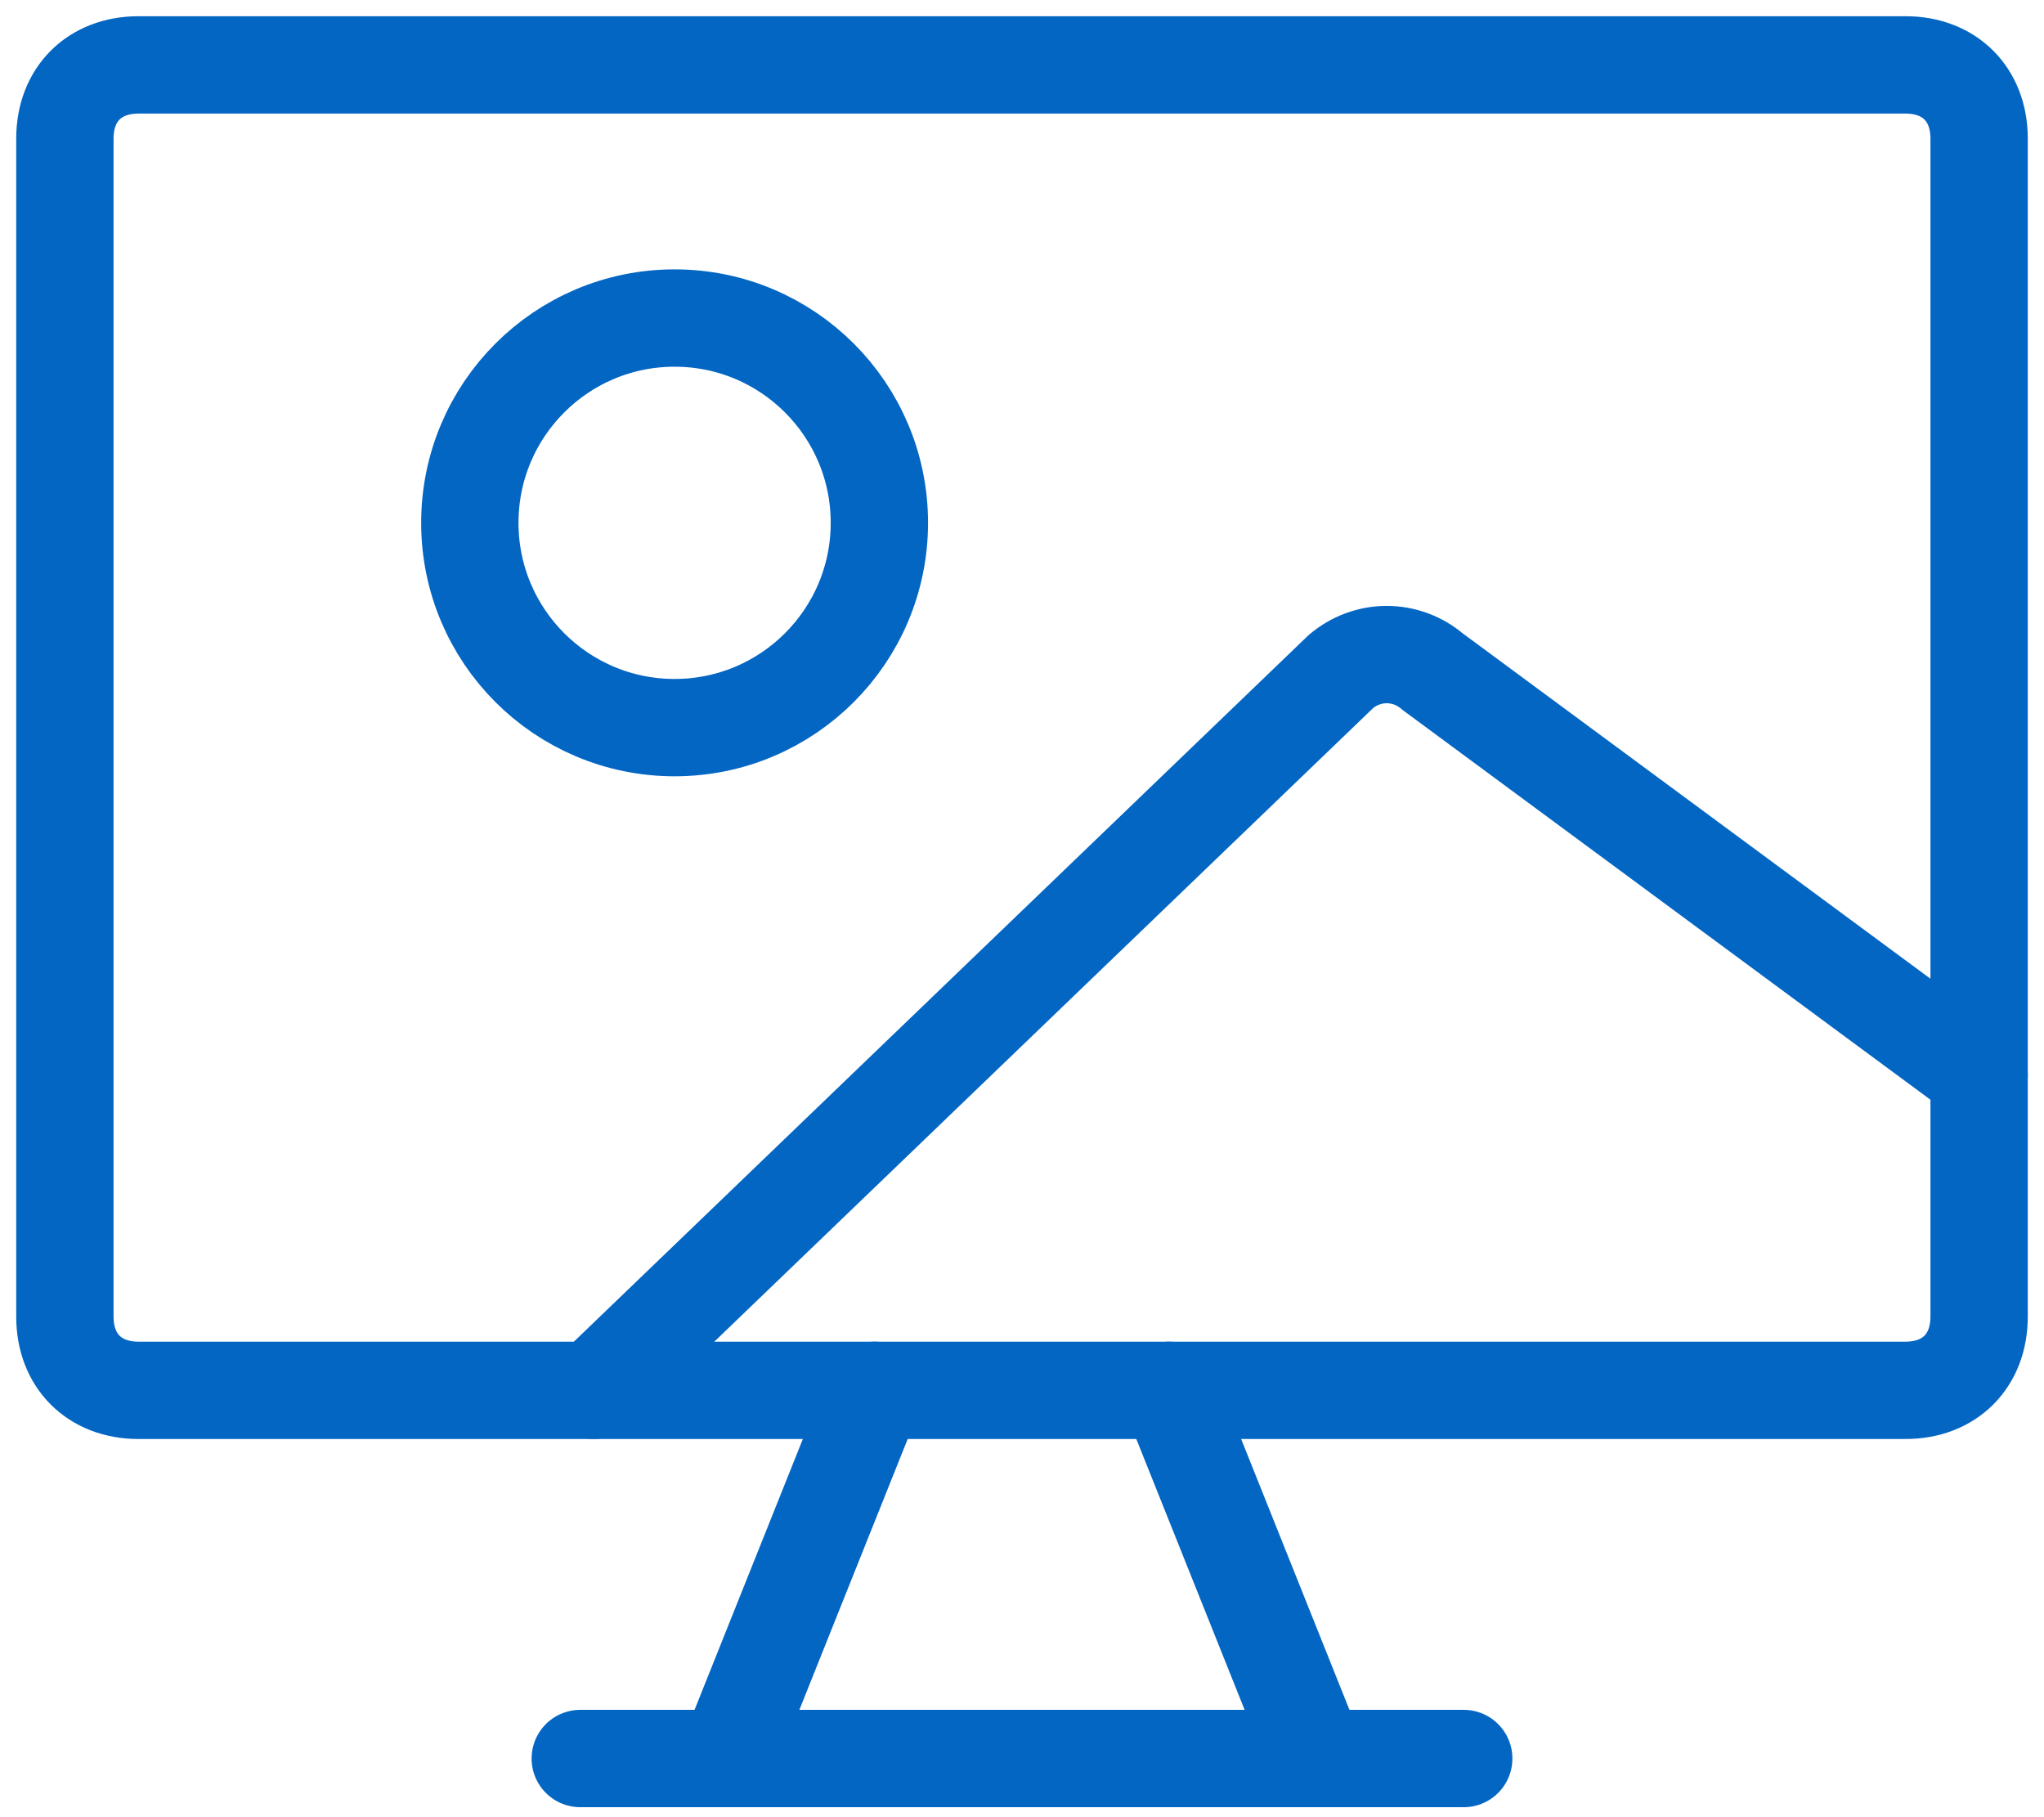<svg xmlns="http://www.w3.org/2000/svg" width="63" height="56" viewBox="0 0 63 56" fill="none"><path d="M4.269 2H58.731C60.092 2 61 2.908 61 4.269V40.577C61 41.938 60.092 42.846 58.731 42.846H4.269C2.908 42.846 2 41.938 2 40.577V4.269C2 2.908 2.908 2 4.269 2Z" stroke="#0366C3" stroke-width="3" stroke-linecap="round" stroke-linejoin="round"></path><path d="M20.792 22.423C24.278 22.423 27.104 19.598 27.104 16.112C27.104 12.626 24.278 9.801 20.792 9.801C17.307 9.801 14.481 12.626 14.481 16.112C14.481 19.598 17.307 22.423 20.792 22.423Z" stroke="#0366C3" stroke-width="3" stroke-linecap="round" stroke-linejoin="round"></path><path d="M26.961 42.846L22.423 54.192" stroke="#0366C3" stroke-width="3" stroke-linecap="round" stroke-linejoin="round"></path><path d="M36.039 42.846L40.577 54.192" stroke="#0366C3" stroke-width="3" stroke-linecap="round" stroke-linejoin="round"></path><path d="M17.885 54.192H45.115" stroke="#0366C3" stroke-width="3" stroke-linecap="round" stroke-linejoin="round"></path><path d="M18.293 42.845L41.326 20.698C41.724 20.358 42.224 20.172 42.741 20.172C43.258 20.172 43.759 20.358 44.156 20.698L61 33.133" stroke="#0366C3" stroke-width="3" stroke-linecap="round" stroke-linejoin="round"></path></svg>